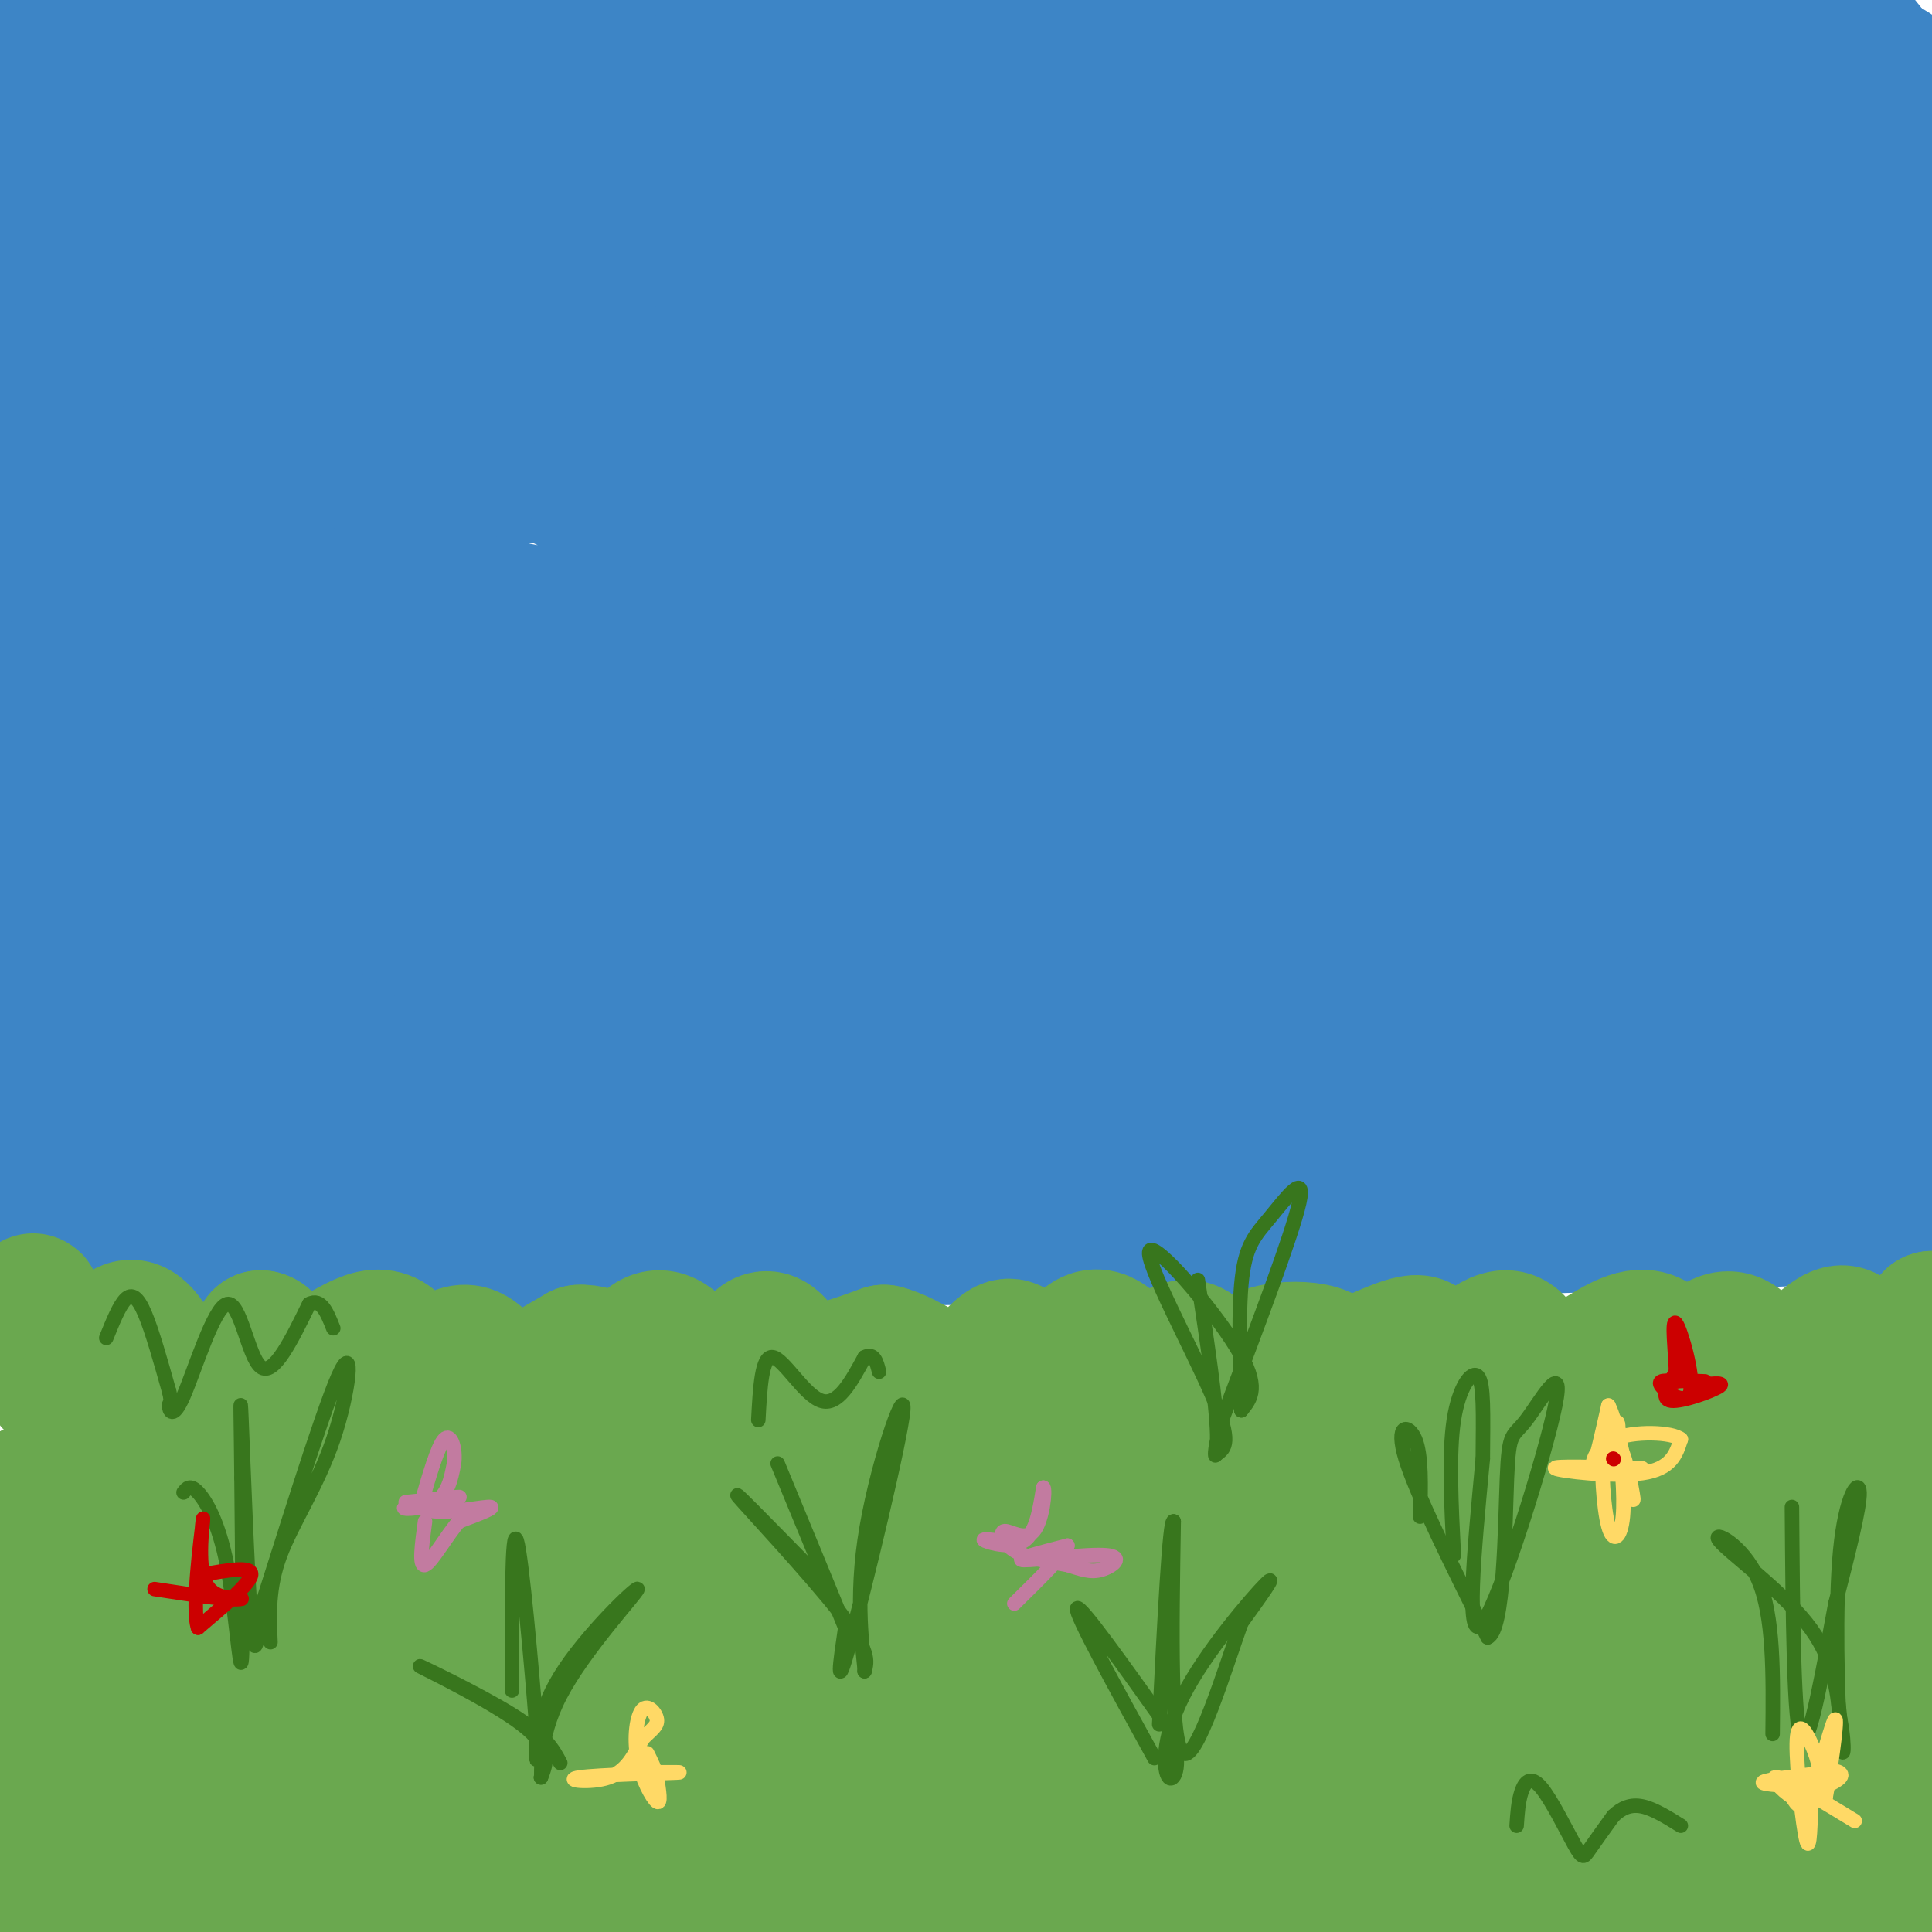<svg viewBox='0 0 400 400' version='1.1' xmlns='http://www.w3.org/2000/svg' xmlns:xlink='http://www.w3.org/1999/xlink'><g fill='none' stroke='#3d85c6' stroke-width='28' stroke-linecap='round' stroke-linejoin='round'><path d='M22,268c36.447,-6.532 72.893,-13.065 90,-17c17.107,-3.935 14.874,-5.273 56,-6c41.126,-0.727 125.611,-0.844 156,-1c30.389,-0.156 6.682,-0.350 28,1c21.318,1.350 87.662,4.243 26,7c-61.662,2.757 -251.331,5.379 -441,8'/><path d='M20,237c62.509,-7.049 125.018,-14.097 176,-19c50.982,-4.903 90.436,-7.660 74,-4c-16.436,3.660 -88.763,13.736 -130,19c-41.237,5.264 -51.386,5.718 -72,6c-20.614,0.282 -51.694,0.394 -65,0c-13.306,-0.394 -8.839,-1.295 0,-4c8.839,-2.705 22.049,-7.214 47,-13c24.951,-5.786 61.642,-12.850 85,-18c23.358,-5.150 33.383,-8.386 84,-11c50.617,-2.614 141.826,-4.605 96,-5c-45.826,-0.395 -228.685,0.806 -298,1c-69.315,0.194 -25.084,-0.618 -6,-3c19.084,-2.382 13.023,-6.334 28,-13c14.977,-6.666 50.994,-16.048 91,-22c40.006,-5.952 84.003,-8.476 128,-11'/><path d='M258,140c41.997,-1.433 82.990,0.485 106,0c23.010,-0.485 28.038,-3.371 -49,-4c-77.038,-0.629 -236.140,1.001 -290,-1c-53.860,-2.001 -2.478,-7.632 20,-13c22.478,-5.368 16.050,-10.474 68,-25c51.950,-14.526 162.276,-38.473 185,-49c22.724,-10.527 -42.156,-7.633 -112,-5c-69.844,2.633 -144.653,5.007 -165,4c-20.347,-1.007 13.766,-5.394 42,-8c28.234,-2.606 50.588,-3.430 85,-4c34.412,-0.570 80.880,-0.884 110,0c29.120,0.884 40.891,2.967 49,5c8.109,2.033 12.554,4.017 17,6'/><path d='M324,46c-42.406,2.360 -156.920,5.260 -209,7c-52.080,1.740 -41.726,2.319 -47,-2c-5.274,-4.319 -26.175,-13.535 -33,-17c-6.825,-3.465 0.425,-1.180 4,0c3.575,1.180 3.474,1.254 7,9c3.526,7.746 10.680,23.162 9,19c-1.680,-4.162 -12.194,-27.904 -20,-42c-7.806,-14.096 -12.903,-18.548 -18,-23'/><path d='M3,10c-0.417,49.667 -0.833,99.333 0,95c0.833,-4.333 2.917,-62.667 5,-121'/><path d='M8,11c3.124,63.947 6.248,127.895 9,178c2.752,50.105 5.130,86.369 7,55c1.870,-31.369 3.230,-130.369 3,-148c-0.230,-17.631 -2.051,46.108 -4,79c-1.949,32.892 -4.028,34.939 -6,39c-1.972,4.061 -3.838,10.138 -5,10c-1.162,-0.138 -1.621,-6.491 6,-10c7.621,-3.509 23.321,-4.176 33,-4c9.679,0.176 13.337,1.193 19,5c5.663,3.807 13.332,10.403 21,17'/><path d='M91,232c7.667,3.267 16.333,2.933 0,3c-16.333,0.067 -57.667,0.533 -99,1'/><path d='M2,232c18.644,-6.156 37.289,-12.311 40,-17c2.711,-4.689 -10.511,-7.911 -21,-10c-10.489,-2.089 -18.244,-3.044 -26,-4'/><path d='M-1,196c3.978,-2.800 7.956,-5.600 10,-7c2.044,-1.400 2.156,-1.400 -1,-7c-3.156,-5.600 -9.578,-16.800 -16,-28'/><path d='M5,171c14.370,-51.152 28.741,-102.304 35,-125c6.259,-22.696 4.407,-16.935 1,-15c-3.407,1.935 -8.368,0.045 -13,0c-4.632,-0.045 -8.936,1.756 0,3c8.936,1.244 31.113,1.930 55,2c23.887,0.070 49.485,-0.476 81,0c31.515,0.476 68.946,1.974 29,-5c-39.946,-6.974 -157.270,-22.421 -182,-29c-24.730,-6.579 43.135,-4.289 111,-2'/><path d='M122,0c28.333,-1.667 43.667,-4.833 59,-8'/><path d='M80,4c-67.655,7.410 -135.309,14.821 -76,17c59.309,2.179 245.583,-0.872 341,-2c95.417,-1.128 99.978,-0.333 5,1c-94.978,1.333 -289.494,3.205 -280,4c9.494,0.795 222.998,0.513 305,0c82.002,-0.513 32.501,-1.256 -17,-2'/><path d='M358,22c-12.794,-5.108 -36.280,-16.877 -46,-22c-9.720,-5.123 -5.674,-3.599 -2,2c3.674,5.599 6.974,15.274 9,34c2.026,18.726 2.776,46.503 6,47c3.224,0.497 8.921,-26.287 16,-47c7.079,-20.713 15.539,-35.357 24,-50'/><path d='M375,-1c1.045,60.889 2.090,121.778 2,156c-0.090,34.222 -1.316,41.776 -2,23c-0.684,-18.776 -0.827,-63.882 0,-91c0.827,-27.118 2.624,-36.248 4,-31c1.376,5.248 2.332,24.874 -1,52c-3.332,27.126 -10.952,61.750 -14,81c-3.048,19.250 -1.524,23.125 0,27'/><path d='M364,216c-0.544,5.399 -1.905,5.397 0,7c1.905,1.603 7.077,4.811 -19,6c-26.077,1.189 -83.402,0.360 -69,0c14.402,-0.360 100.531,-0.251 94,-1c-6.531,-0.749 -105.723,-2.357 -127,-3c-21.277,-0.643 35.362,-0.322 92,0'/><path d='M335,225c24.533,0.277 39.867,0.971 44,-1c4.133,-1.971 -2.934,-6.605 -22,-13c-19.066,-6.395 -50.131,-14.549 -57,-18c-6.869,-3.451 10.458,-2.198 25,-1c14.542,1.198 26.298,2.342 40,6c13.702,3.658 29.351,9.829 45,16'/><path d='M360,225c-13.057,1.203 -26.114,2.407 -48,3c-21.886,0.593 -52.600,0.576 -65,0c-12.400,-0.576 -6.485,-1.712 -3,-3c3.485,-1.288 4.541,-2.729 2,-4c-2.541,-1.271 -8.677,-2.373 16,-4c24.677,-1.627 80.167,-3.778 98,-4c17.833,-0.222 -1.992,1.485 -21,-1c-19.008,-2.485 -37.198,-9.161 -45,-12c-7.802,-2.839 -5.216,-1.841 -3,0c2.216,1.841 4.062,4.526 18,10c13.938,5.474 39.969,13.737 66,22'/><path d='M375,232c15.545,6.902 21.407,13.157 24,5c2.593,-8.157 1.916,-30.727 1,-44c-0.916,-13.273 -2.070,-17.248 -4,-18c-1.930,-0.752 -4.635,1.721 -7,10c-2.365,8.279 -4.390,22.366 -5,24c-0.610,1.634 0.195,-9.183 1,-20'/><path d='M385,189c1.138,-7.803 3.482,-17.312 4,-40c0.518,-22.688 -0.789,-58.556 0,-81c0.789,-22.444 3.674,-31.466 5,-38c1.326,-6.534 1.093,-10.581 0,-13c-1.093,-2.419 -3.047,-3.209 -5,-4'/><path d='M389,13c-2.378,-2.800 -5.822,-7.800 -10,-11c-4.178,-3.200 -9.089,-4.600 -14,-6'/><path d='M220,6c35.190,4.089 70.381,8.179 46,10c-24.381,1.821 -108.333,1.375 -119,-2c-10.667,-3.375 51.952,-9.679 90,-13c38.048,-3.321 51.524,-3.661 65,-4'/><path d='M316,7c68.250,7.750 136.500,15.500 79,20c-57.500,4.500 -240.750,5.750 -424,7'/><path d='M48,62c48.726,5.001 97.451,10.002 94,13c-3.451,2.998 -59.079,3.993 -62,6c-2.921,2.007 46.867,5.027 67,5c20.133,-0.027 10.613,-3.100 -10,-6c-20.613,-2.900 -52.319,-5.627 -73,-7c-20.681,-1.373 -30.337,-1.392 -40,0c-9.663,1.392 -19.331,4.196 -29,7'/><path d='M-1,90c28.913,11.251 57.826,22.502 79,29c21.174,6.498 34.607,8.242 44,10c9.393,1.758 14.744,3.531 16,0c1.256,-3.531 -1.584,-12.365 -4,-17c-2.416,-4.635 -4.407,-5.071 -8,-7c-3.593,-1.929 -8.786,-5.351 -14,-7c-5.214,-1.649 -10.448,-1.526 -16,0c-5.552,1.526 -11.421,4.453 -15,7c-3.579,2.547 -4.866,4.713 -8,10c-3.134,5.287 -8.113,13.696 -10,24c-1.887,10.304 -0.681,22.504 0,15c0.681,-7.504 0.837,-34.713 0,-48c-0.837,-13.287 -2.668,-12.654 -4,-9c-1.332,3.654 -2.166,10.327 -3,17'/><path d='M56,114c-0.639,17.775 -0.737,53.711 -1,46c-0.263,-7.711 -0.691,-59.070 -5,-75c-4.309,-15.930 -12.500,3.568 -12,9c0.500,5.432 9.691,-3.204 14,-10c4.309,-6.796 3.737,-11.753 25,-10c21.263,1.753 64.361,10.215 87,20c22.639,9.785 24.820,20.892 27,32'/><path d='M191,126c6.905,6.685 10.668,7.399 10,9c-0.668,1.601 -5.768,4.091 15,5c20.768,0.909 67.402,0.237 85,0c17.598,-0.237 6.158,-0.038 15,-3c8.842,-2.962 37.967,-9.083 -16,0c-53.967,9.083 -191.024,33.370 -230,40c-38.976,6.630 20.131,-4.397 56,-10c35.869,-5.603 48.501,-5.783 82,-6c33.499,-0.217 87.866,-0.470 113,0c25.134,0.470 21.036,1.665 14,4c-7.036,2.335 -17.010,5.810 -52,10c-34.990,4.190 -94.995,9.095 -155,14'/><path d='M128,189c-37.165,3.097 -52.578,3.839 -34,2c18.578,-1.839 71.145,-6.260 117,-9c45.855,-2.740 84.997,-3.798 100,0c15.003,3.798 5.867,12.451 3,-4c-2.867,-16.451 0.536,-58.006 4,-69c3.464,-10.994 6.990,8.573 9,24c2.010,15.427 2.505,26.713 3,38'/><path d='M330,171c-0.227,10.700 -2.295,18.449 1,14c3.295,-4.449 11.954,-21.096 16,-47c4.046,-25.904 3.480,-61.064 4,-79c0.520,-17.936 2.128,-18.647 3,-20c0.872,-1.353 1.010,-3.349 4,0c2.990,3.349 8.832,12.042 13,24c4.168,11.958 6.661,27.181 7,35c0.339,7.819 -1.474,8.234 -6,9c-4.526,0.766 -11.763,1.883 -19,3'/><path d='M353,110c-4.636,1.709 -6.727,4.481 -12,-2c-5.273,-6.481 -13.727,-22.214 -19,-25c-5.273,-2.786 -7.363,7.375 -20,15c-12.637,7.625 -35.820,12.714 -43,16c-7.180,3.286 1.644,4.769 -29,5c-30.644,0.231 -100.755,-0.791 -91,-1c9.755,-0.209 99.378,0.396 189,1'/><path d='M328,119c5.332,-0.447 -75.838,-2.064 -113,-4c-37.162,-1.936 -30.317,-4.190 -49,-7c-18.683,-2.810 -62.894,-6.176 -35,-11c27.894,-4.824 127.895,-11.106 125,-15c-2.895,-3.894 -108.684,-5.398 -112,-7c-3.316,-1.602 95.842,-3.301 195,-5'/><path d='M339,70c29.903,-1.477 7.160,-2.668 0,-4c-7.160,-1.332 1.264,-2.803 -20,-6c-21.264,-3.197 -72.217,-8.119 -83,-5c-10.783,3.119 18.605,14.279 55,20c36.395,5.721 79.799,6.002 59,16c-20.799,9.998 -105.800,29.714 -129,34c-23.200,4.286 15.400,-6.857 54,-18'/><path d='M275,107c22.506,-5.204 51.772,-9.215 30,-11c-21.772,-1.785 -94.583,-1.346 -113,-2c-18.417,-0.654 17.558,-2.402 56,1c38.442,3.402 79.350,11.954 95,14c15.650,2.046 6.043,-2.416 6,7c-0.043,9.416 9.479,32.708 19,56'/><path d='M368,172c3.424,9.583 2.483,5.541 2,4c-0.483,-1.541 -0.508,-0.579 -5,2c-4.492,2.579 -13.452,6.777 -31,5c-17.548,-1.777 -43.683,-9.528 -60,-14c-16.317,-4.472 -22.816,-5.666 -67,-5c-44.184,0.666 -126.053,3.190 -160,3c-33.947,-0.190 -19.974,-3.095 -6,-6'/><path d='M41,161c-1.500,-2.167 -2.250,-4.583 -3,-7'/></g>
<g fill='none' stroke='#6aa84f' stroke-width='28' stroke-linecap='round' stroke-linejoin='round'><path d='M7,276c-0.156,-4.178 -0.311,-8.356 0,-6c0.311,2.356 1.089,11.244 3,15c1.911,3.756 4.956,2.378 8,1'/><path d='M18,286c2.952,-3.452 6.333,-12.583 10,-11c3.667,1.583 7.619,13.881 12,16c4.381,2.119 9.190,-5.940 14,-14'/><path d='M54,277c2.607,0.226 2.125,7.792 6,8c3.875,0.208 12.107,-6.940 17,-8c4.893,-1.060 6.446,3.970 8,9'/><path d='M85,286c3.346,-0.368 7.711,-5.789 11,-6c3.289,-0.211 5.501,4.789 7,7c1.499,2.211 2.285,1.632 5,0c2.715,-1.632 7.357,-4.316 12,-7'/><path d='M120,280c3.689,-0.244 6.911,2.644 9,3c2.089,0.356 3.044,-1.822 4,-4'/><path d='M133,279c1.483,-1.464 3.191,-3.124 6,-1c2.809,2.124 6.718,8.033 10,8c3.282,-0.033 5.938,-6.010 8,-8c2.062,-1.990 3.531,0.005 5,2'/><path d='M162,280c1.444,1.378 2.556,3.822 6,4c3.444,0.178 9.222,-1.911 15,-4'/><path d='M183,280c5.167,1.214 10.583,6.250 15,6c4.417,-0.250 7.833,-5.786 10,-7c2.167,-1.214 3.083,1.893 4,5'/><path d='M212,284c1.321,2.143 2.625,5.000 5,3c2.375,-2.000 5.821,-8.857 9,-10c3.179,-1.143 6.089,3.429 9,8'/><path d='M235,285c3.512,-0.702 7.792,-6.458 11,-6c3.208,0.458 5.345,7.131 7,9c1.655,1.869 2.827,-1.065 4,-4'/><path d='M257,284c1.429,-1.476 3.000,-3.167 6,-4c3.000,-0.833 7.429,-0.810 10,0c2.571,0.810 3.286,2.405 4,4'/><path d='M277,284c4.179,-1.083 12.625,-5.792 16,-6c3.375,-0.208 1.679,4.083 2,6c0.321,1.917 2.661,1.458 5,1'/><path d='M300,285c3.190,-2.238 8.667,-8.333 12,-8c3.333,0.333 4.524,7.095 7,9c2.476,1.905 6.238,-1.048 10,-4'/><path d='M329,282c3.845,-2.226 8.458,-5.792 12,-5c3.542,0.792 6.012,5.940 8,7c1.988,1.060 3.494,-1.970 5,-5'/><path d='M354,279c1.798,-1.464 3.792,-2.625 6,-1c2.208,1.625 4.631,6.036 7,7c2.369,0.964 4.685,-1.518 7,-4'/><path d='M374,281c2.467,-1.911 5.133,-4.689 7,-5c1.867,-0.311 2.933,1.844 4,4'/><path d='M385,280c1.022,4.667 1.578,14.333 4,14c2.422,-0.333 6.711,-10.667 11,-21'/><path d='M400,273c0.724,3.843 -2.966,23.949 -4,32c-1.034,8.051 0.588,4.045 -6,4c-6.588,-0.045 -21.385,3.870 -45,6c-23.615,2.130 -56.048,2.474 -75,3c-18.952,0.526 -24.424,1.235 -42,0c-17.576,-1.235 -47.258,-4.413 -52,-7c-4.742,-2.587 15.454,-4.581 31,-6c15.546,-1.419 26.442,-2.263 43,-2c16.558,0.263 38.779,1.631 61,3'/><path d='M311,306c-7.714,4.643 -57.500,14.750 -115,20c-57.500,5.250 -122.714,5.643 -158,5c-35.286,-0.643 -40.643,-2.321 -46,-4'/><path d='M34,322c42.601,-1.363 85.202,-2.726 118,-1c32.798,1.726 55.792,6.542 36,8c-19.792,1.458 -82.369,-0.440 -121,-3c-38.631,-2.560 -53.315,-5.780 -68,-9'/><path d='M14,312c72.506,0.735 145.013,1.471 132,-3c-13.013,-4.471 -111.545,-14.148 -125,-18c-13.455,-3.852 58.167,-1.878 103,3c44.833,4.878 62.878,12.659 102,20c39.122,7.341 99.321,14.240 75,22c-24.321,7.760 -133.160,16.380 -242,25'/><path d='M59,361c-45.994,4.227 -39.979,2.294 -31,0c8.979,-2.294 20.921,-4.948 53,-7c32.079,-2.052 84.295,-3.500 118,-4c33.705,-0.500 48.900,-0.052 78,4c29.100,4.052 72.103,11.708 70,16c-2.103,4.292 -49.314,5.219 -112,0c-62.686,-5.219 -140.847,-16.583 -187,-23c-46.153,-6.417 -60.299,-7.885 -44,-9c16.299,-1.115 63.042,-1.877 103,-1c39.958,0.877 73.131,3.393 118,10c44.869,6.607 101.435,17.303 158,28'/><path d='M383,375c14.942,1.743 -26.703,-7.901 -45,-13c-18.297,-5.099 -13.245,-5.653 -44,-7c-30.755,-1.347 -97.315,-3.485 -88,-7c9.315,-3.515 94.507,-8.406 140,-11c45.493,-2.594 51.287,-2.891 44,-7c-7.287,-4.109 -27.653,-12.031 -27,-18c0.653,-5.969 22.327,-9.984 44,-14'/><path d='M399,294c-45.417,-0.250 -90.833,-0.500 -90,4c0.833,4.500 47.917,13.750 95,23'/><path d='M389,334c-47.644,9.422 -95.289,18.844 -93,23c2.289,4.156 54.511,3.044 82,4c27.489,0.956 30.244,3.978 33,7'/><path d='M392,382c-21.000,6.667 -42.000,13.333 -39,16c3.000,2.667 30.000,1.333 57,0'/><path d='M347,392c-71.962,-12.494 -143.925,-24.989 -148,-30c-4.075,-5.011 59.737,-2.539 100,2c40.263,4.539 56.977,11.144 72,14c15.023,2.856 28.357,1.961 -41,5c-69.357,3.039 -221.404,10.010 -248,11c-26.596,0.990 72.258,-4.003 135,-6c62.742,-1.997 89.371,-0.999 116,0'/><path d='M333,388c38.244,-0.091 75.853,-0.320 14,1c-61.853,1.320 -223.167,4.189 -263,2c-39.833,-2.189 41.814,-9.435 97,-15c55.186,-5.565 83.910,-9.447 120,-12c36.090,-2.553 79.545,-3.776 123,-5'/><path d='M397,340c-31.315,-2.123 -62.630,-4.246 -55,-7c7.630,-2.754 54.206,-6.139 60,-2c5.794,4.139 -29.193,15.802 -55,24c-25.807,8.198 -42.433,12.929 -53,16c-10.567,3.071 -15.076,4.481 -57,7c-41.924,2.519 -121.264,6.148 -164,7c-42.736,0.852 -48.868,-1.074 -55,-3'/><path d='M18,382c-12.171,-1.057 -15.099,-2.200 -8,-5c7.099,-2.800 24.226,-7.256 50,-10c25.774,-2.744 60.195,-3.775 81,-2c20.805,1.775 27.995,6.357 23,9c-4.995,2.643 -22.174,3.348 -44,4c-21.826,0.652 -48.299,1.253 -67,-1c-18.701,-2.253 -29.629,-7.358 -35,-14c-5.371,-6.642 -5.186,-14.821 -5,-23'/><path d='M13,340c-2.000,-9.000 -4.500,-20.000 -7,-31'/><path d='M6,309c-1.000,5.178 0.000,33.622 -1,52c-1.000,18.378 -4.000,26.689 -7,35'/><path d='M-1,396c0.022,-1.600 0.044,-3.200 15,-4c14.956,-0.800 44.844,-0.800 59,0c14.156,0.800 12.578,2.400 11,4'/><path d='M84,396c9.000,0.833 26.000,0.917 43,1'/></g>
<g fill='none' stroke='#38761d' stroke-width='3' stroke-linecap='round' stroke-linejoin='round'><path d='M38,309c0.679,-0.875 1.357,-1.750 3,0c1.643,1.750 4.250,6.125 6,15c1.750,8.875 2.643,22.250 3,20c0.357,-2.250 0.179,-20.125 0,-38'/><path d='M50,306c-0.095,-11.131 -0.333,-19.958 0,-12c0.333,7.958 1.238,32.702 2,42c0.762,9.298 1.381,3.149 2,-3'/><path d='M54,333c3.825,-11.797 12.386,-39.791 16,-48c3.614,-8.209 2.281,3.367 -1,13c-3.281,9.633 -8.509,17.324 -11,24c-2.491,6.676 -2.246,12.338 -2,18'/><path d='M168,325c-8.556,-8.733 -17.111,-17.467 -15,-15c2.111,2.467 14.889,16.133 21,24c6.111,7.867 5.556,9.933 5,12'/><path d='M179,346c0.116,-1.847 -2.093,-12.464 0,-27c2.093,-14.536 8.486,-32.990 8,-27c-0.486,5.990 -7.853,36.426 -11,48c-3.147,11.574 -2.073,4.287 -1,-3'/><path d='M175,337c-2.500,-6.167 -8.250,-20.083 -14,-34'/><path d='M252,301c1.577,-1.161 3.155,-2.321 -1,-12c-4.155,-9.679 -14.042,-27.875 -13,-30c1.042,-2.125 13.012,11.821 18,20c4.988,8.179 2.994,10.589 1,13'/><path d='M257,292c-0.062,-3.220 -0.718,-17.770 0,-26c0.718,-8.230 2.809,-10.139 6,-14c3.191,-3.861 7.483,-9.675 6,-3c-1.483,6.675 -8.742,25.837 -16,45'/><path d='M253,294c-2.533,9.089 -0.867,9.311 -1,3c-0.133,-6.311 -2.067,-19.156 -4,-32'/><path d='M294,314c0.178,-6.378 0.356,-12.756 -1,-16c-1.356,-3.244 -4.244,-3.356 -2,4c2.244,7.356 9.622,22.178 17,37'/><path d='M308,339c3.455,-1.292 3.591,-23.023 4,-33c0.409,-9.977 1.089,-8.200 4,-12c2.911,-3.800 8.053,-13.177 6,-3c-2.053,10.177 -11.301,39.908 -15,45c-3.699,5.092 -1.850,-14.454 0,-34'/><path d='M307,302c0.071,-9.310 0.250,-15.583 -1,-17c-1.250,-1.417 -3.929,2.024 -5,9c-1.071,6.976 -0.536,17.488 0,28'/><path d='M367,359c0.131,-12.232 0.262,-24.464 -3,-32c-3.262,-7.536 -9.917,-10.375 -8,-8c1.917,2.375 12.405,9.964 18,17c5.595,7.036 6.298,13.518 7,20'/><path d='M381,356c1.163,5.812 0.569,10.341 0,3c-0.569,-7.341 -1.115,-26.553 0,-38c1.115,-11.447 3.890,-15.128 4,-12c0.110,3.128 -2.445,13.064 -5,23'/><path d='M380,332c-2.244,11.933 -5.356,30.267 -7,28c-1.644,-2.267 -1.822,-25.133 -2,-48'/><path d='M239,364c-8.250,-15.000 -16.500,-30.000 -16,-31c0.500,-1.000 9.750,12.000 19,25'/><path d='M242,358c3.045,6.770 1.156,11.196 0,10c-1.156,-1.196 -1.581,-8.014 3,-17c4.581,-8.986 14.166,-20.139 17,-23c2.834,-2.861 -1.083,2.569 -5,8'/><path d='M257,336c-3.356,9.378 -9.244,28.822 -12,27c-2.756,-1.822 -2.378,-24.911 -2,-48'/><path d='M243,315c-0.833,-1.000 -1.917,20.500 -3,42'/><path d='M116,365c-1.476,-2.804 -2.952,-5.607 -10,-10c-7.048,-4.393 -19.667,-10.375 -19,-10c0.667,0.375 14.619,7.107 21,12c6.381,4.893 5.190,7.946 4,11'/><path d='M112,368c0.315,-0.600 -0.896,-7.600 4,-17c4.896,-9.400 15.900,-21.200 16,-22c0.100,-0.800 -10.704,9.400 -16,18c-5.296,8.600 -5.085,15.600 -5,17c0.085,1.400 0.042,-2.800 0,-7'/><path d='M111,357c-0.844,-10.911 -2.956,-34.689 -4,-38c-1.044,-3.311 -1.022,13.844 -1,31'/><path d='M22,277c1.356,-3.356 2.711,-6.711 4,-8c1.289,-1.289 2.511,-0.511 4,3c1.489,3.511 3.244,9.756 5,16'/><path d='M35,288c0.716,2.901 0.007,2.153 0,3c-0.007,0.847 0.689,3.289 3,-2c2.311,-5.289 6.238,-18.309 9,-19c2.762,-0.691 4.361,10.945 7,13c2.639,2.055 6.320,-5.473 10,-13'/><path d='M64,270c2.500,-1.333 3.750,1.833 5,5'/><path d='M157,294c0.356,-6.689 0.711,-13.378 3,-13c2.289,0.378 6.511,7.822 10,9c3.489,1.178 6.244,-3.911 9,-9'/><path d='M179,281c2.000,-1.000 2.500,1.000 3,3'/><path d='M314,378c0.166,-2.501 0.332,-5.002 1,-7c0.668,-1.998 1.839,-3.494 4,-1c2.161,2.494 5.313,8.979 7,12c1.687,3.021 1.911,2.577 3,1c1.089,-1.577 3.045,-4.289 5,-7'/><path d='M334,376c1.756,-1.711 3.644,-2.489 6,-2c2.356,0.489 5.178,2.244 8,4'/></g>
<g fill='none' stroke='#c27ba0' stroke-width='3' stroke-linecap='round' stroke-linejoin='round'><path d='M207,319c-2.067,-0.244 -4.133,-0.489 -3,0c1.133,0.489 5.467,1.711 8,0c2.533,-1.711 3.267,-6.356 4,-11'/><path d='M216,308c0.526,0.391 -0.158,6.868 -2,9c-1.842,2.132 -4.842,-0.080 -6,0c-1.158,0.080 -0.474,2.451 2,4c2.474,1.549 6.737,2.274 11,3'/><path d='M221,324c2.927,0.898 4.743,1.643 7,1c2.257,-0.643 4.954,-2.673 1,-3c-3.954,-0.327 -14.558,1.049 -17,1c-2.442,-0.049 3.279,-1.525 9,-3'/><path d='M221,320c-0.333,1.500 -5.667,6.750 -11,12'/><path d='M84,311c6.048,-0.631 12.095,-1.262 11,-1c-1.095,0.262 -9.333,1.417 -11,2c-1.667,0.583 3.238,0.595 6,-1c2.762,-1.595 3.381,-4.798 4,-8'/><path d='M94,303c0.400,-2.978 -0.600,-6.422 -2,-5c-1.400,1.422 -3.200,7.711 -5,14'/><path d='M87,312c2.600,2.044 11.600,0.156 14,0c2.400,-0.156 -1.800,1.422 -6,3'/><path d='M95,315c-2.489,2.867 -5.711,8.533 -7,9c-1.289,0.467 -0.644,-4.267 0,-9'/></g>
<g fill='none' stroke='#ffd966' stroke-width='3' stroke-linecap='round' stroke-linejoin='round'><path d='M340,304c-9.422,-0.267 -18.844,-0.533 -18,0c0.844,0.533 11.956,1.867 18,1c6.044,-0.867 7.022,-3.933 8,-7'/><path d='M348,298c-1.655,-1.524 -9.792,-1.833 -14,0c-4.208,1.833 -4.488,5.810 -4,5c0.488,-0.810 1.744,-6.405 3,-12'/><path d='M333,291c1.667,2.964 4.333,16.375 5,19c0.667,2.625 -0.667,-5.536 -2,-9c-1.333,-3.464 -2.667,-2.232 -4,-1'/><path d='M332,300c-0.583,3.357 -0.042,12.250 1,16c1.042,3.750 2.583,2.357 3,-2c0.417,-4.357 -0.292,-11.679 -1,-19'/><path d='M335,295c-0.333,-2.167 -0.667,1.917 -1,6'/><path d='M378,367c-6.333,0.750 -12.667,1.500 -13,2c-0.333,0.500 5.333,0.750 11,1'/><path d='M376,370c1.686,-1.533 0.400,-5.864 -1,-9c-1.400,-3.136 -2.915,-5.075 -3,0c-0.085,5.075 1.262,17.164 2,20c0.738,2.836 0.869,-3.582 1,-10'/><path d='M375,371c-0.929,-1.833 -3.750,-1.417 -3,-2c0.750,-0.583 5.071,-2.167 6,-2c0.929,0.167 -1.536,2.083 -4,4'/><path d='M374,371c1.143,0.060 6.000,-1.792 7,-3c1.000,-1.208 -1.857,-1.774 -3,-1c-1.143,0.774 -0.571,2.887 0,5'/><path d='M378,372c0.702,-3.726 2.458,-15.542 2,-16c-0.458,-0.458 -3.131,10.440 -5,15c-1.869,4.560 -2.935,2.780 -4,1'/><path d='M371,372c-2.000,-1.133 -5.000,-4.467 -3,-4c2.000,0.467 9.000,4.733 16,9'/><path d='M128,367c7.470,-0.065 14.940,-0.131 12,0c-2.940,0.131 -16.292,0.458 -20,1c-3.708,0.542 2.226,1.298 6,0c3.774,-1.298 5.387,-4.649 7,-8'/><path d='M133,360c1.911,-1.903 3.189,-2.659 3,-4c-0.189,-1.341 -1.844,-3.267 -3,-2c-1.156,1.267 -1.811,5.726 -1,10c0.811,4.274 3.089,8.364 4,9c0.911,0.636 0.456,-2.182 0,-5'/><path d='M136,368c-0.333,-1.667 -1.167,-3.333 -2,-5'/></g>
<g fill='none' stroke='#cc0000' stroke-width='3' stroke-linecap='round' stroke-linejoin='round'><path d='M42,326c5.083,-0.917 10.167,-1.833 10,0c-0.167,1.833 -5.583,6.417 -11,11'/><path d='M41,337c-1.381,-3.869 0.667,-19.042 1,-22c0.333,-2.958 -1.048,6.298 0,11c1.048,4.702 4.524,4.851 8,5'/><path d='M50,331c-1.667,0.500 -9.833,-0.750 -18,-2'/><path d='M350,287c3.667,-0.467 7.333,-0.933 6,0c-1.333,0.933 -7.667,3.267 -10,3c-2.333,-0.267 -0.667,-3.133 1,-6'/><path d='M347,284c-0.132,-4.054 -0.963,-11.190 0,-10c0.963,1.190 3.721,10.705 3,14c-0.721,3.295 -4.920,0.370 -6,-1c-1.080,-1.370 0.960,-1.185 3,-1'/><path d='M347,286c1.500,-0.167 3.750,-0.083 6,0'/><path d='M334,302c0.000,0.000 0.100,0.100 0.1,0.1'/></g>
</svg>